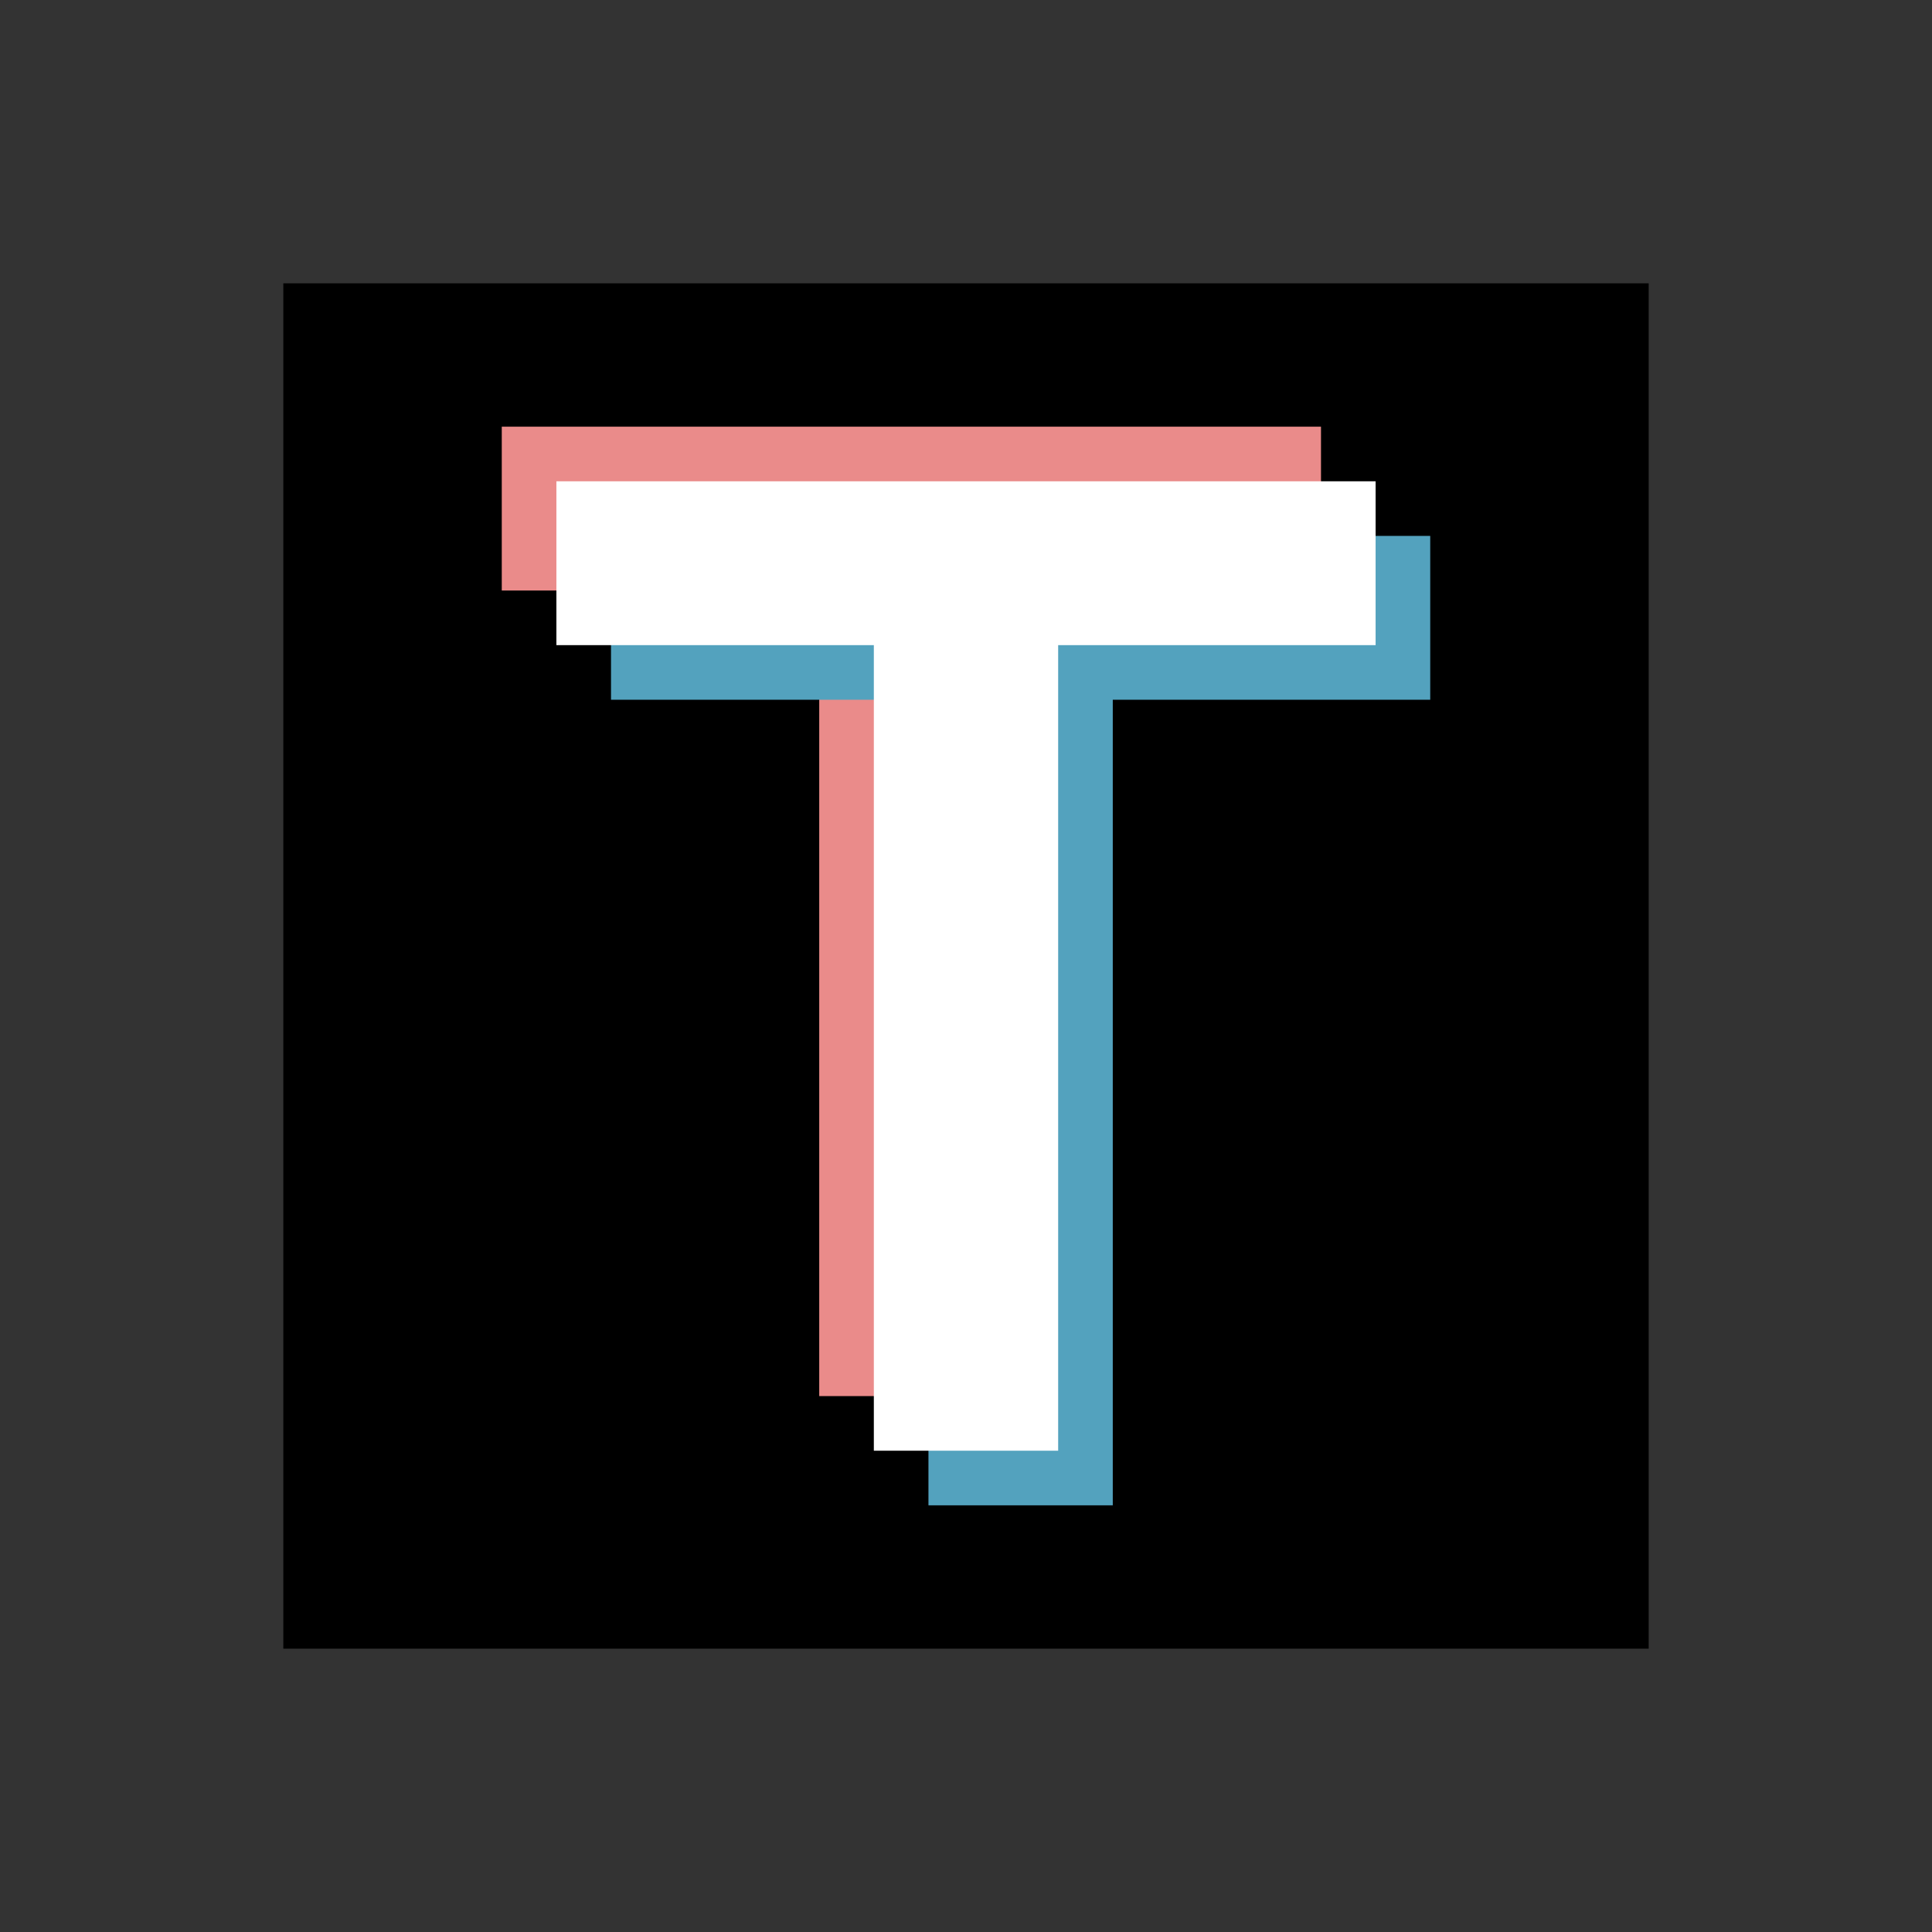 <svg id="图层_1" data-name="图层 1" xmlns="http://www.w3.org/2000/svg" viewBox="0 0 1415 1415"><rect x="0" y="0" width="1415" height="1415" fill="#333333" stroke="none"/><title>Tholman</title><rect x="207.5" y="207.5" width="1000" height="1000"/><polygon points="967.5 312.5 367.5 312.5 367.5 432.5 600 432.5 600 1022.5 735 1022.5 735 432.5 967.5 432.5 967.5 312.5" style="fill:#ea8b8a"/><circle cx="707.5" cy="707.5" r="707.5" style="fill:none"/><polygon points="1047.5 392.5 447.5 392.5 447.5 512.5 680 512.5 680 1102.5 815 1102.5 815 512.5 1047.5 512.5 1047.5 392.5" style="fill:#53a2be"/><polygon points="1007.5 352.5 407.5 352.5 407.5 472.5 640 472.5 640 1062.5 775 1062.5 775 472.5 1007.5 472.5 1007.5 352.5" style="fill:#fff"/></svg>